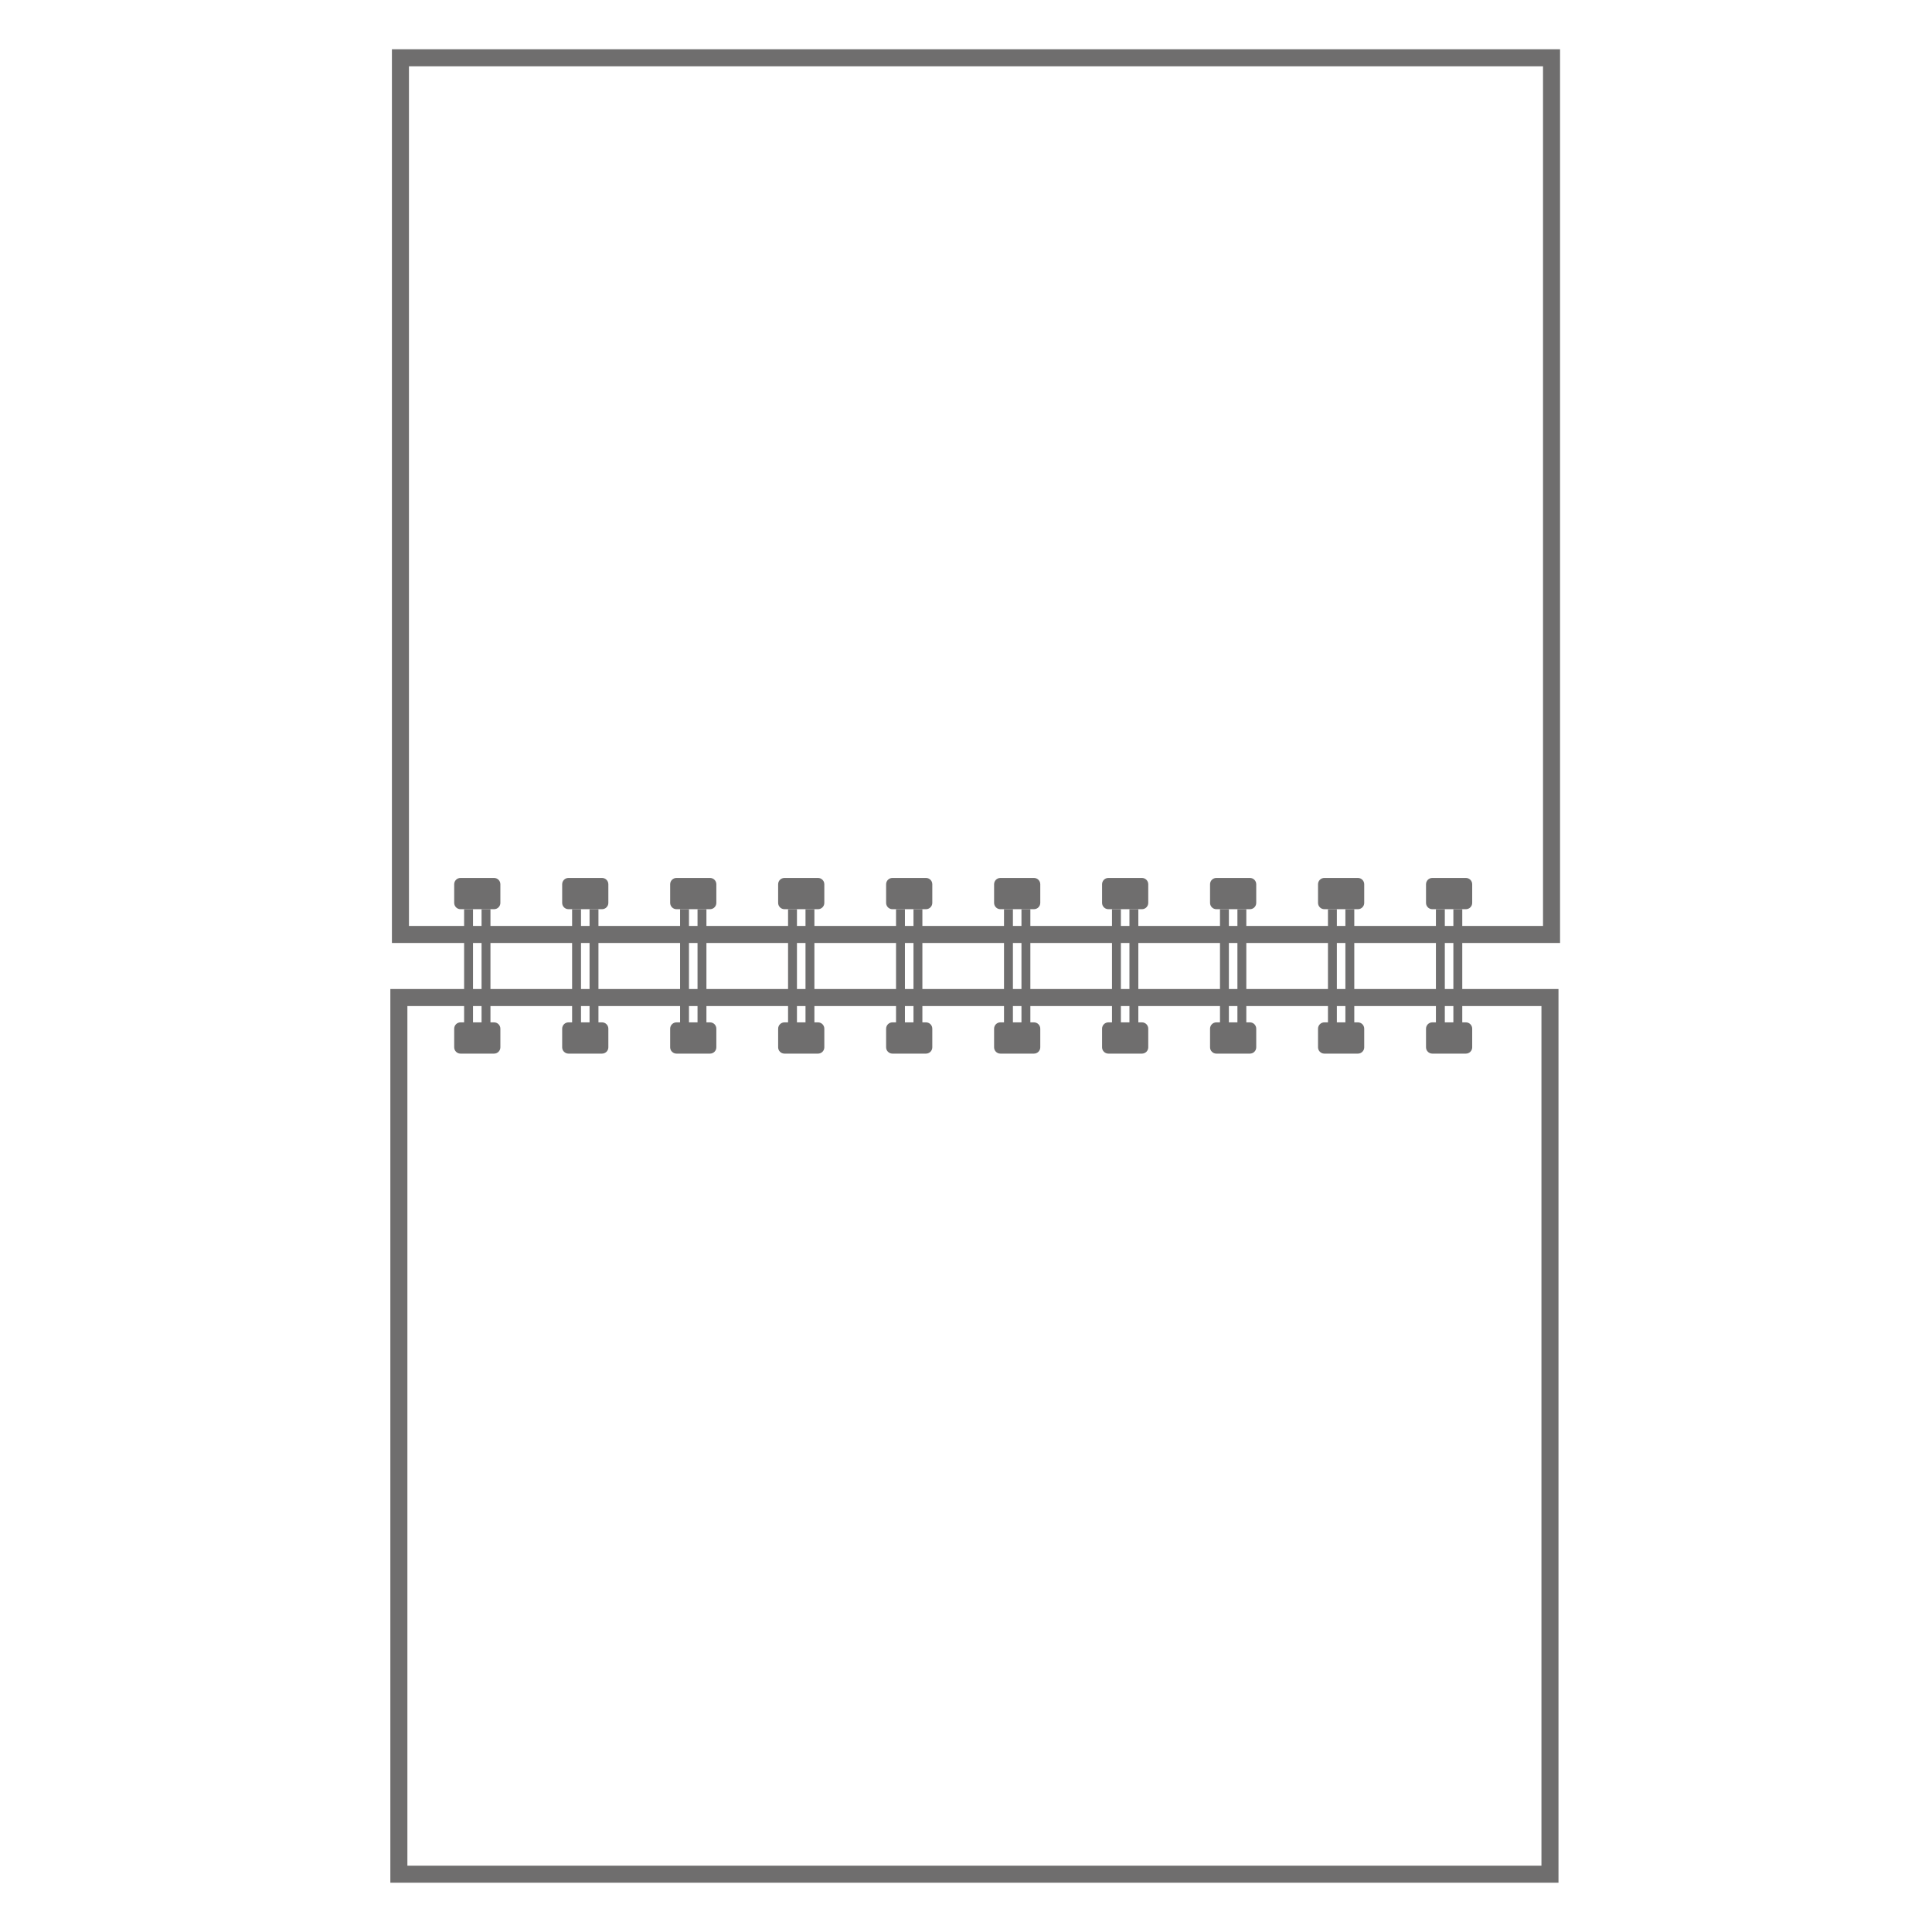 <?xml version="1.0" encoding="utf-8"?>
<!-- Generator: Adobe Illustrator 16.0.0, SVG Export Plug-In . SVG Version: 6.00 Build 0)  -->
<!DOCTYPE svg PUBLIC "-//W3C//DTD SVG 1.1//EN" "http://www.w3.org/Graphics/SVG/1.1/DTD/svg11.dtd">
<svg version="1.1" id="Layer_1" xmlns="http://www.w3.org/2000/svg" xmlns:xlink="http://www.w3.org/1999/xlink" x="0px" y="0px"
	 width="113.386px" height="113.386px" viewBox="-3.543 -12.075 113.386 113.386"
	 enable-background="new -3.543 -12.075 113.386 113.386" xml:space="preserve">
<g id="Layer_6">
	<rect x="19.958" y="-8.683" fill="none" stroke="#6F6E6E" stroke-miterlimit="10" width="67.556" height="51.45"/>
</g>
<g id="Layer_6_copy">
	<rect x="19.866" y="46.469" fill="none" stroke="#6F6E6E" stroke-miterlimit="10" width="67.556" height="51.449"/>
</g>
<g>
	<path fill="#6F6E6E" d="M25.823,40.914c0,0.205-0.166,0.37-0.37,0.37h-1.97c-0.204,0-0.37-0.166-0.37-0.37V39.82
		c0-0.205,0.166-0.37,0.37-0.37h1.97c0.205,0,0.37,0.166,0.37,0.37V40.914z"/>
	<path fill="#6F6E6E" d="M32.16,40.914c0,0.205-0.166,0.37-0.37,0.37h-1.97c-0.205,0-0.37-0.166-0.37-0.37V39.82
		c0-0.205,0.166-0.37,0.37-0.37h1.97c0.204,0,0.37,0.166,0.37,0.37V40.914z"/>
	<path fill="#6F6E6E" d="M38.498,40.914c0,0.205-0.166,0.37-0.37,0.37h-1.97c-0.204,0-0.37-0.166-0.37-0.37V39.82
		c0-0.205,0.166-0.37,0.37-0.37h1.97c0.205,0,0.37,0.166,0.37,0.37V40.914z"/>
	<path fill="#6F6E6E" d="M44.835,40.914c0,0.205-0.166,0.37-0.37,0.37h-1.97c-0.205,0-0.37-0.166-0.37-0.37V39.82
		c0-0.205,0.166-0.37,0.37-0.37h1.97c0.204,0,0.37,0.166,0.37,0.37V40.914z"/>
	<path fill="#6F6E6E" d="M51.172,40.914c0,0.205-0.166,0.37-0.37,0.37h-1.97c-0.205,0-0.37-0.166-0.37-0.37V39.82
		c0-0.205,0.166-0.37,0.37-0.37h1.97c0.205,0,0.37,0.166,0.37,0.37V40.914z"/>
	<path fill="#6F6E6E" d="M57.509,40.914c0,0.205-0.166,0.37-0.369,0.37h-1.972c-0.204,0-0.369-0.166-0.369-0.37V39.82
		c0-0.205,0.165-0.37,0.369-0.37h1.972c0.203,0,0.369,0.166,0.369,0.37V40.914z"/>
	<path fill="#6F6E6E" d="M63.846,40.914c0,0.205-0.165,0.37-0.369,0.37h-1.972c-0.203,0-0.369-0.166-0.369-0.37V39.82
		c0-0.205,0.166-0.37,0.369-0.37h1.972c0.204,0,0.369,0.166,0.369,0.37V40.914z"/>
	<path fill="#6F6E6E" d="M70.183,40.914c0,0.205-0.165,0.37-0.369,0.37h-1.972c-0.203,0-0.369-0.166-0.369-0.37V39.82
		c0-0.205,0.166-0.37,0.369-0.37h1.972c0.204,0,0.369,0.166,0.369,0.37V40.914z"/>
	<path fill="#6F6E6E" d="M76.521,40.914c0,0.205-0.166,0.37-0.37,0.37H74.18c-0.204,0-0.37-0.166-0.37-0.37V39.82
		c0-0.205,0.166-0.37,0.37-0.37h1.971c0.204,0,0.37,0.166,0.37,0.37V40.914z"/>
	<path fill="#6F6E6E" d="M82.858,40.914c0,0.205-0.166,0.37-0.369,0.37h-1.972c-0.204,0-0.369-0.166-0.369-0.37V39.82
		c0-0.205,0.165-0.37,0.369-0.37h1.972c0.203,0,0.369,0.166,0.369,0.37V40.914z"/>
	<g>
		<path fill="#6F6E6E" d="M25.823,49.391c0,0.203-0.166,0.369-0.37,0.369h-1.97c-0.204,0-0.37-0.166-0.37-0.369v-1.094
			c0-0.205,0.166-0.371,0.37-0.371h1.97c0.205,0,0.37,0.166,0.37,0.371V49.391z"/>
		<path fill="#6F6E6E" d="M32.16,49.391c0,0.203-0.166,0.369-0.37,0.369h-1.97c-0.205,0-0.37-0.166-0.37-0.369v-1.094
			c0-0.205,0.166-0.371,0.37-0.371h1.97c0.204,0,0.37,0.166,0.37,0.371V49.391z"/>
		<path fill="#6F6E6E" d="M38.498,49.391c0,0.203-0.166,0.369-0.37,0.369h-1.97c-0.204,0-0.37-0.166-0.37-0.369v-1.094
			c0-0.205,0.166-0.371,0.37-0.371h1.97c0.205,0,0.37,0.166,0.37,0.371V49.391z"/>
		<path fill="#6F6E6E" d="M44.835,49.391c0,0.203-0.166,0.369-0.37,0.369h-1.97c-0.205,0-0.37-0.166-0.37-0.369v-1.094
			c0-0.205,0.166-0.371,0.37-0.371h1.97c0.204,0,0.37,0.166,0.37,0.371V49.391z"/>
		<path fill="#6F6E6E" d="M51.172,49.391c0,0.203-0.166,0.369-0.37,0.369h-1.97c-0.205,0-0.37-0.166-0.37-0.369v-1.094
			c0-0.205,0.166-0.371,0.37-0.371h1.97c0.205,0,0.37,0.166,0.37,0.371V49.391z"/>
		<path fill="#6F6E6E" d="M57.509,49.391c0,0.203-0.166,0.369-0.369,0.369h-1.972c-0.204,0-0.369-0.166-0.369-0.369v-1.094
			c0-0.205,0.165-0.371,0.369-0.371h1.972c0.203,0,0.369,0.166,0.369,0.371V49.391z"/>
		<path fill="#6F6E6E" d="M63.846,49.391c0,0.203-0.165,0.369-0.369,0.369h-1.972c-0.203,0-0.369-0.166-0.369-0.369v-1.094
			c0-0.205,0.166-0.371,0.369-0.371h1.972c0.204,0,0.369,0.166,0.369,0.371V49.391z"/>
		<path fill="#6F6E6E" d="M70.183,49.391c0,0.203-0.165,0.369-0.369,0.369h-1.972c-0.203,0-0.369-0.166-0.369-0.369v-1.094
			c0-0.205,0.166-0.371,0.369-0.371h1.972c0.204,0,0.369,0.166,0.369,0.371V49.391z"/>
		<path fill="#6F6E6E" d="M76.521,49.391c0,0.203-0.166,0.369-0.37,0.369H74.18c-0.204,0-0.37-0.166-0.37-0.369v-1.094
			c0-0.205,0.166-0.371,0.37-0.371h1.971c0.204,0,0.37,0.166,0.37,0.371V49.391z"/>
		<path fill="#6F6E6E" d="M82.858,49.391c0,0.203-0.166,0.369-0.369,0.369h-1.972c-0.204,0-0.369-0.166-0.369-0.369v-1.094
			c0-0.205,0.165-0.371,0.369-0.371h1.972c0.203,0,0.369,0.166,0.369,0.371V49.391z"/>
	</g>
	<g>
		
			<line fill="none" stroke="#6F6E6E" stroke-width="0.522" stroke-miterlimit="10" x1="23.956" y1="41.284" x2="23.956" y2="48.18"/>
		<line fill="none" stroke="#6F6E6E" stroke-width="0.522" stroke-miterlimit="10" x1="24.98" y1="41.284" x2="24.98" y2="48.18"/>
	</g>
	<g>
		
			<line fill="none" stroke="#6F6E6E" stroke-width="0.522" stroke-miterlimit="10" x1="30.294" y1="41.284" x2="30.294" y2="48.18"/>
		
			<line fill="none" stroke="#6F6E6E" stroke-width="0.522" stroke-miterlimit="10" x1="31.318" y1="41.284" x2="31.318" y2="48.18"/>
	</g>
	<g>
		
			<line fill="none" stroke="#6F6E6E" stroke-width="0.522" stroke-miterlimit="10" x1="36.631" y1="41.284" x2="36.631" y2="48.18"/>
		
			<line fill="none" stroke="#6F6E6E" stroke-width="0.522" stroke-miterlimit="10" x1="37.655" y1="41.284" x2="37.655" y2="48.18"/>
	</g>
	<g>
		
			<line fill="none" stroke="#6F6E6E" stroke-width="0.522" stroke-miterlimit="10" x1="42.968" y1="41.284" x2="42.968" y2="48.18"/>
		
			<line fill="none" stroke="#6F6E6E" stroke-width="0.522" stroke-miterlimit="10" x1="43.992" y1="41.284" x2="43.992" y2="48.18"/>
	</g>
	<g>
		
			<line fill="none" stroke="#6F6E6E" stroke-width="0.522" stroke-miterlimit="10" x1="49.305" y1="41.284" x2="49.305" y2="48.18"/>
		
			<line fill="none" stroke="#6F6E6E" stroke-width="0.522" stroke-miterlimit="10" x1="50.329" y1="41.284" x2="50.329" y2="48.18"/>
	</g>
	<g>
		
			<line fill="none" stroke="#6F6E6E" stroke-width="0.522" stroke-miterlimit="10" x1="55.642" y1="41.284" x2="55.642" y2="48.18"/>
		
			<line fill="none" stroke="#6F6E6E" stroke-width="0.522" stroke-miterlimit="10" x1="56.666" y1="41.284" x2="56.666" y2="48.18"/>
	</g>
	<g>
		
			<line fill="none" stroke="#6F6E6E" stroke-width="0.522" stroke-miterlimit="10" x1="61.979" y1="41.284" x2="61.979" y2="48.18"/>
		
			<line fill="none" stroke="#6F6E6E" stroke-width="0.522" stroke-miterlimit="10" x1="63.003" y1="41.284" x2="63.003" y2="48.18"/>
	</g>
	<g>
		
			<line fill="none" stroke="#6F6E6E" stroke-width="0.522" stroke-miterlimit="10" x1="68.317" y1="41.284" x2="68.317" y2="48.18"/>
		<line fill="none" stroke="#6F6E6E" stroke-width="0.522" stroke-miterlimit="10" x1="69.34" y1="41.284" x2="69.34" y2="48.18"/>
	</g>
	<g>
		
			<line fill="none" stroke="#6F6E6E" stroke-width="0.522" stroke-miterlimit="10" x1="74.654" y1="41.284" x2="74.654" y2="48.18"/>
		
			<line fill="none" stroke="#6F6E6E" stroke-width="0.522" stroke-miterlimit="10" x1="75.677" y1="41.284" x2="75.677" y2="48.18"/>
	</g>
	<g>
		<line fill="none" stroke="#6F6E6E" stroke-width="0.522" stroke-miterlimit="10" x1="80.99" y1="41.284" x2="80.99" y2="48.18"/>
		
			<line fill="none" stroke="#6F6E6E" stroke-width="0.522" stroke-miterlimit="10" x1="82.014" y1="41.284" x2="82.014" y2="48.18"/>
	</g>
</g>
</svg>
